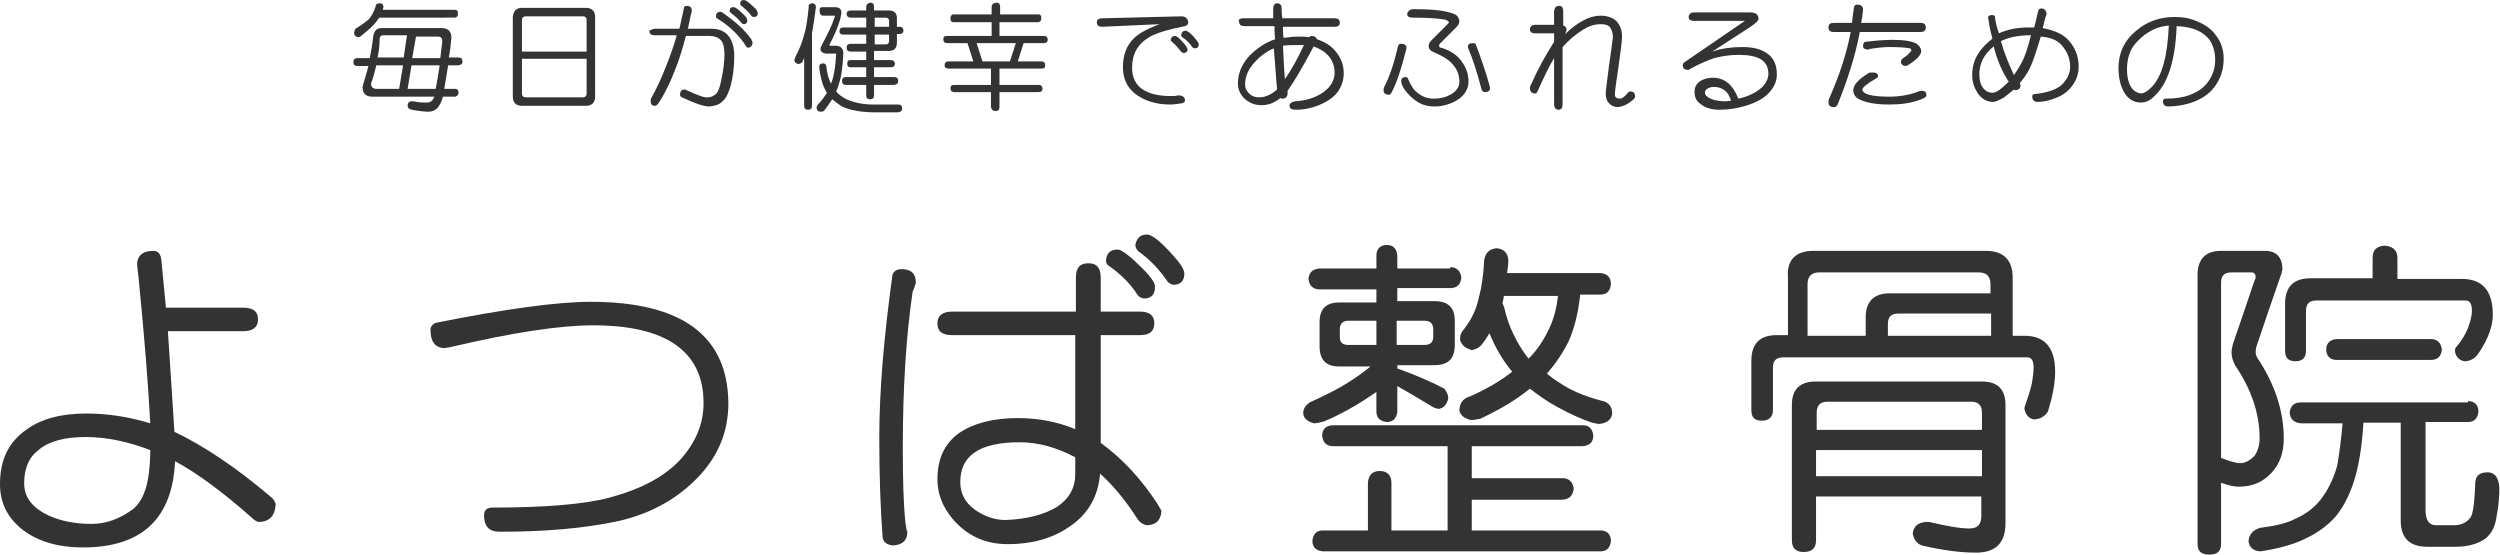 <?xml version="1.0" encoding="utf-8"?>
<!-- Generator: Adobe Illustrator 23.1.0, SVG Export Plug-In . SVG Version: 6.00 Build 0)  -->
<svg version="1.1" id="レイヤー_1" xmlns="http://www.w3.org/2000/svg" xmlns:xlink="http://www.w3.org/1999/xlink" x="0px"
	 y="0px" width="382.7px" height="85px" viewBox="0 0 382.7 85" enable-background="new 0 0 382.7 85" xml:space="preserve">
<g>
	<path fill="#333333" d="M23.5,38.4c0.7,0,1.1,0.5,1.2,1.4l0.7,7.3h11.8c1.6,0,2.3,0.6,2.3,1.8c0,1.2-0.8,1.8-2.3,1.8H25.7
		c0.4,5.8,0.7,10.9,1,15.4c4.4,2.1,9.4,5.4,14.8,10c0.4,0.3,0.6,0.7,0.7,1.1c-0.1,1.8-1,2.7-2.6,2.7c-0.4-0.1-0.7-0.3-1-0.6
		c-4.4-3.9-8.3-6.8-11.8-8.7c-0.4,8.8-5.1,13.2-14.1,13.2c-4,0-7.2-1-9.6-3C1,79,0,76.8,0,74.1c0-3.7,1.3-6.4,4-8.3
		c2.3-1.7,5.4-2.5,9.2-2.5c3.3,0,6.5,0.5,9.8,1.5c-0.3-5.9-0.9-13.3-1.8-22.4c-0.1-1-0.2-1.5-0.2-1.7C20.9,39.2,21.8,38.4,23.5,38.4
		z M23,68.9c-3.4-1.3-6.7-2-9.9-2c-3.1,0-5.5,0.6-7.1,1.9c-1.6,1.2-2.3,2.9-2.3,5.2c0,2.1,1.2,3.7,3.7,4.9c2,0.9,4.2,1.3,6.6,1.3
		c2.3,0,4.4-0.8,6.4-2.3c1.7-1.4,2.5-4.1,2.6-8.4V68.9z"/>
	<path fill="#333333" d="M90.4,46.2c14,0,21,5.2,21.1,15.5c0,4.3-1.5,8-4.5,11.2c-3.3,3.5-7.5,5.8-12.5,6.9
		c-5.2,1.1-11.2,1.6-18,1.6c-1.6,0-2.4-0.8-2.4-2.5c0-0.8,0.4-1.2,1.3-1.2c8,0,14-0.5,17.8-1.5c4.9-1.3,8.5-3.2,11-5.9
		c2.3-2.6,3.5-5.4,3.5-8.6c0-7.9-5.7-11.9-16.9-11.9c-5.1,0-12.3,1.1-21.7,3.3c-0.3,0.1-0.7,0.1-1.1,0.2c-1.4-0.1-2.1-1-2.1-2.8
		c0-0.5,0.3-0.9,0.9-1.1C77.3,47.3,85.3,46.2,90.4,46.2z"/>
	<path fill="#333333" d="M138,41.2c1.5,0,2.2,0.7,2.2,2.1c-0.1,0.3-0.2,0.7-0.5,1.4c-1,6.8-1.5,14.8-1.5,23.8
		c0,4.8,0.1,8.6,0.4,11.5c0.1,0.8,0.2,1.3,0.3,1.4c0,1.3-0.7,2-2.2,2.1c-1-0.1-1.6-0.6-1.6-1.4c-0.3-4-0.5-9-0.5-15.1
		c0-7.1,0.7-15.4,2-24.8C136.7,41.6,137.2,41.2,138,41.2z M145.8,47.7h18.9v-5.2c0-1.5,0.6-2.2,1.9-2.2s1.9,0.7,1.9,2.2v5.2h6
		c1.5,0,2.2,0.6,2.2,1.8c0,1.2-0.7,1.8-2.2,1.8h-6v16.5c3.2,2.3,6.1,5.4,8.6,9.2c0.2,0.3,0.4,0.7,0.7,1.2c-0.1,1.5-0.9,2.2-2.3,2.2
		c-0.5-0.1-1-0.4-1.4-1c-1.8-2.8-3.7-5.1-5.7-6.9c-0.3,3.6-1.9,6.3-4.8,8.2c-2.5,1.7-5.6,2.6-9.3,2.6c-3.5,0-6.3-1.3-8.5-3.9
		c-1.5-1.8-2.3-3.8-2.3-6c0-3.2,1.1-5.5,3.3-7.1c2.2-1.5,5.2-2.3,9-2.3c3.2,0,6.2,0.6,8.8,1.7V51.3h-18.9c-1.5,0-2.2-0.6-2.2-1.8
		C143.5,48.3,144.3,47.7,145.8,47.7z M164.6,70c-2.8-1.5-5.7-2.3-8.5-2.3c-6.1,0-9.1,2-9.1,6.1c0,1.7,0.7,3.1,2.2,4.2
		c1.4,1,3,1.6,4.7,1.6c3.2-0.1,5.9-0.8,7.9-2c1.9-1.3,2.8-2.9,2.8-5.1V70z M171.1,38.2c0.6,0,1.9,1,3.8,2.9c1.3,1.3,2,2.3,1.9,2.9
		c0,1.1-0.6,1.7-1.7,1.7c-0.5-0.1-0.8-0.3-1-0.6c-1-1.6-2.4-3-4.2-4.3c-0.4-0.2-0.6-0.5-0.6-0.9C169.4,38.7,170,38.2,171.1,38.2z
		 M175.6,35.9c0.7,0,2,1,3.8,3c1.2,1.3,1.9,2.3,1.9,3c0,1.1-0.6,1.7-1.7,1.7c-0.4-0.1-0.8-0.3-1-0.7c-1.2-1.7-2.6-3.2-4.3-4.4
		c-0.3-0.3-0.5-0.6-0.5-1C174,36.5,174.5,35.9,175.6,35.9z"/>
	<path fill="#333333" d="M222,40.9c1,0,1.6,0.6,1.7,1.6c-0.1,1-0.6,1.6-1.7,1.6h-8.1v2h5.7c2.1,0,3.1,1,3.1,3v3.7
		c0,2.1-1,3.1-3.1,3.1h-5.7v0.5c3.1,1.1,5.5,2.2,7.2,3.1c0.4,0.5,0.6,1,0.6,1.5c-0.2,0.9-0.7,1.5-1.5,1.6c-0.4-0.1-0.8-0.2-1.2-0.5
		c-1.8-1.1-3.5-2.1-5.1-3V63c-0.1,1-0.6,1.6-1.6,1.6c-1-0.1-1.6-0.6-1.6-1.6V60c-0.6,0.4-1.2,0.8-1.8,1.2c-1.7,1.1-3.8,2.3-6.2,3.3
		c-0.7,0.2-1.2,0.3-1.6,0.3c-1-0.3-1.6-0.8-1.6-1.6c0-0.6,0.3-1.1,1-1.6c2.4-1.1,4.4-2.1,5.8-3c1.1-0.7,2.3-1.5,3.5-2.5h-4.8
		c-2,0-3-1-3-3.1v-3.7c0-2,1-3,3-3h5.7v-2h-8.7c-1,0-1.6-0.6-1.7-1.6c0.1-1,0.6-1.5,1.7-1.6h8.7v-2c0-1,0.6-1.6,1.6-1.6
		c1,0,1.5,0.6,1.6,1.6v2H222z M242.3,65.1c1,0,1.5,0.6,1.6,1.6c0,1-0.6,1.5-1.6,1.6h-17v4.9h13.9c1,0,1.6,0.6,1.7,1.6
		c-0.1,1-0.6,1.6-1.7,1.7h-13.9v4.7H245c1,0,1.6,0.6,1.6,1.6c-0.1,1-0.6,1.6-1.6,1.6h-42.5c-1-0.1-1.6-0.6-1.6-1.6
		c0.1-1,0.6-1.6,1.6-1.6h6.9v-7.3c0.1-1.2,0.7-1.8,1.8-1.8c1.1,0,1.8,0.6,1.8,1.8v7.3h8.6V68.3h-17.5c-1.1,0-1.6-0.6-1.7-1.6
		c0-1,0.6-1.6,1.7-1.6H242.3z M210.7,52.8v-3.7h-4.3c-0.8,0-1.3,0.4-1.3,1.3v1.2c0,0.8,0.4,1.2,1.3,1.2H210.7z M218.1,52.8
		c0.8,0,1.3-0.4,1.3-1.2v-1.2c0-0.8-0.4-1.3-1.3-1.3h-4.3v3.7H218.1z M229.1,38c1.1,0.1,1.7,0.7,1.8,1.8c0,0.7-0.1,1.4-0.2,2H245
		c1,0.1,1.6,0.6,1.6,1.7c-0.1,1-0.6,1.6-1.6,1.6h-3.1c-0.3,2.8-0.9,5.2-1.8,7.2c-0.9,1.8-2,3.4-3.3,4.9c0.5,0.4,1.1,0.9,1.8,1.3
		c1.7,1.2,3.8,2.1,6.4,2.8c1.2,0.2,1.8,0.9,1.8,2c-0.1,0.9-0.8,1.5-2,1.6c-0.2,0-0.6-0.1-1.1-0.2c-1.5-0.5-3.3-1.3-5.3-2.4
		c-1.5-0.8-2.9-1.8-4.2-2.8c-2.1,1.7-4.6,3.2-7.6,4.6c-0.5,0.1-1,0.2-1.4,0.2c-1-0.2-1.6-0.7-1.8-1.4c0-1.1,0.5-1.9,1.6-2.2
		c2.5-1.1,4.7-2.4,6.5-3.8l-0.1-0.1c-1.4-1.7-2.5-3.6-3.4-5.8c-0.4,0.7-0.8,1.3-1.3,1.9c-0.4,0.4-0.9,0.6-1.4,0.7
		c-1-0.3-1.6-0.8-1.8-1.6c0-0.7,0.2-1.2,0.6-1.6c1.1-1.4,1.9-3,2.3-4.9c0.4-1.5,0.7-3.4,0.8-5.7C227.4,38.7,228,38.1,229.1,38z
		 M230,46.4c0.1,0.2,0.2,0.5,0.3,0.8c0.6,2.7,1.8,5.1,3.3,7.2c0.1,0.2,0.3,0.3,0.4,0.5c1.4-1.4,2.4-3,3.2-4.7
		c0.7-1.5,1.1-3.2,1.3-4.9h-8.3C230.2,45.6,230.1,46,230,46.4z"/>
	<path fill="#333333" d="M277.6,38.4H304c2.7,0,4.1,1.4,4.1,4.1v8.9h1.8c3.1,0,4.7,1.8,4.7,5.5c0,1.8-0.4,3.8-1.1,6.1
		c-0.5,0.8-1.3,1.2-2.2,1.2c-0.8-0.2-1.2-0.7-1.4-1.6c0-0.3,0.1-0.5,0.2-0.8c0.3-0.8,0.6-1.8,0.9-2.9c0.2-1.1,0.3-2,0.3-2.6
		c0-1.1-0.3-1.6-1-1.6h-37.3c-1.1,0-1.6,0.5-1.6,1.6v6.5c0,1-0.6,1.6-1.7,1.6c-1.1,0-1.6-0.5-1.6-1.6v-7.6c0-2.6,1.3-3.9,3.9-3.9
		h1.7v-8.9C273.5,39.8,274.9,38.4,277.6,38.4z M278,58.4h25.4c2.4,0,3.6,1.2,3.6,3.6v18.1c0,3-1.5,4.5-4.5,4.5
		c-2.5,0-5.3-0.4-8.3-1.1c-0.8-0.3-1.2-0.9-1.4-1.8c0.1-1.1,0.8-1.7,2-1.8c0,0,0.2,0,0.5,0c2.6,0.6,4.6,1,6.2,1
		c1.2,0,1.8-0.6,1.8-1.9v-3H278v6.7c0,1.2-0.6,1.8-1.9,1.8c-1.2,0-1.8-0.6-1.8-1.8V62C274.3,59.6,275.5,58.4,278,58.4z M276.7,51.4
		h8.9v-2.8c0-2.4,1.2-3.7,3.7-3.7h15.4v-1.4c0-1.2-0.6-1.8-1.8-1.8h-24.4c-1.2,0-1.8,0.6-1.8,1.8V51.4z M278,65.8h25.4v-2.6
		c0-1.1-0.5-1.7-1.6-1.7h-22.1c-1.1,0-1.6,0.6-1.6,1.7V65.8z M278,72.9h25.4v-4H278V72.9z M289,51.4h15.8V48h-14.2
		c-1.1,0-1.6,0.5-1.6,1.6V51.4z"/>
	<path fill="#333333" d="M341.1,38.4h5.6c1.8,0,2.7,1,2.7,2.9c0,0-0.1,0.1-0.1,0.4c-1.6,4.6-2.9,8.4-3.9,11.4
		c-0.1,0.4-0.1,0.7-0.1,0.8c0,0.3,0.1,0.6,0.2,0.8c2.7,4,4.1,8.2,4.1,12.4c0,2.2-0.6,3.9-1.9,5.3c-1.3,1.4-2.9,2.1-5,2.1
		c-0.7,0-1.6-0.2-2.7-0.6v9.4c0,1.1-0.6,1.6-1.8,1.6c-1.2,0-1.8-0.5-1.8-1.6V42.1c0-2.4,1.2-3.7,3.6-3.7H341.1z M340,70.1
		c1.3,0.5,2.3,0.8,2.9,0.8c0.8,0,1.5-0.4,2.2-1.1c0.5-0.7,0.8-1.6,0.8-2.7c0-3.7-1.2-7.4-3.7-11.1c-0.4-0.7-0.6-1.4-0.6-2.1
		c0-0.3,0.1-0.7,0.2-1.2c1-2.9,2.1-6.1,3.3-9.7c0.1-0.2,0.2-0.4,0.2-0.5c0-0.5-0.2-0.8-0.6-0.8h-3.1c-1.1,0-1.6,0.5-1.6,1.6V70.1z
		 M377.8,61.4c1,0,1.6,0.6,1.6,1.6c-0.1,1-0.6,1.6-1.6,1.6h-6.5v13.4c0,1.6,0.5,2.4,1.6,2.4h2.8c1,0,1.9-0.4,2.4-1.1
		c0.4-0.3,0.7-2.1,0.8-5.2c0-1.2,0.6-1.8,1.9-1.8c1.1,0,1.7,0.8,1.8,2.4c0,1.3-0.1,2.7-0.4,4.2c-0.2,1.7-0.8,2.8-1.8,3.6
		c-1.2,0.8-2.7,1.2-4.5,1.2h-4.3c-2.7,0-4.1-1.3-4.1-4v-15h-5.7c-0.2,3.2-0.6,5.9-1.2,8.1c-0.7,2.6-1.8,4.7-3,6.2
		c-1.3,1.5-3,2.7-5,3.6c-1.7,0.8-3.9,1.4-6.6,1.8c-1.1-0.1-1.7-0.6-1.8-1.6c0.1-1,0.7-1.7,1.8-2c2.3-0.3,4.1-0.7,5.4-1.4
		c1.6-0.7,2.9-1.7,3.9-3c1-1.3,1.9-3,2.5-5.2c0.3-1.8,0.6-4,0.8-6.4h-6.4c-1-0.1-1.6-0.6-1.7-1.6c0.1-1,0.6-1.6,1.7-1.6H377.8z
		 M365,37.6c1.3,0.1,2,0.7,2,1.9v3.2h9.9c3.1,0,4.7,1.8,4.7,5.5c0,1.7-0.7,3.7-2.2,5.9c-0.5,0.8-1.3,1.2-2.2,1.2
		c-0.8-0.2-1.3-0.7-1.4-1.6c0-0.3,0.1-0.5,0.3-0.7c0.7-0.8,1.3-1.8,1.7-2.8c0.4-1.1,0.6-1.9,0.6-2.6c0-1.1-0.3-1.6-1-1.6h-22.8
		c-1.1,0-1.6,0.5-1.6,1.6v6.1c0,1-0.5,1.6-1.6,1.6c-1.1,0-1.6-0.5-1.6-1.6v-7.2c0-2.6,1.3-3.9,3.9-3.9h9.5v-3.2
		C363.2,38.3,363.8,37.7,365,37.6z M372.1,51.9c1,0,1.6,0.6,1.7,1.6c-0.1,1-0.6,1.6-1.7,1.6h-14.4c-1,0-1.6-0.6-1.6-1.6
		c0-1,0.6-1.5,1.6-1.6H372.1z"/>
</g>
<g>
	<path fill="#333333" d="M58.1,0.5c0.4,0,0.6,0.2,0.6,0.6c0,0.1-0.1,0.3-0.1,0.4h11c0.4,0,0.5,0.2,0.5,0.6c0,0.4-0.2,0.6-0.5,0.6
		H58.1C58,2.8,57.8,3,57.7,3.2c-0.5,0.7-1.3,1.4-2.3,2.2c-0.2,0.2-0.4,0.3-0.6,0.3c-0.4-0.1-0.6-0.3-0.6-0.7c0-0.1,0.1-0.3,0.2-0.6
		C55.1,4,55.8,3.5,56.4,3c0.4-0.4,0.8-1.1,1.1-2C57.5,0.7,57.7,0.5,58.1,0.5z M58.4,4.3h9.2c1,0,1.5,0.5,1.5,1.5
		c-0.1,1.1-0.2,2.1-0.4,3h1.5c0.4,0,0.6,0.2,0.6,0.6c0,0.4-0.2,0.5-0.6,0.6h-1.6c-0.2,1.3-0.4,2.5-0.6,3.6h1.7
		c0.3,0,0.5,0.2,0.5,0.6c0,0.3-0.2,0.5-0.5,0.6h-1.9c-0.2,0.8-0.5,1.3-0.8,1.7c-0.4,0.4-0.8,0.6-1.4,0.6c-0.6,0-1.5-0.1-2.6-0.3
		c-0.4-0.1-0.6-0.3-0.6-0.6c0-0.4,0.2-0.7,0.6-0.7c0,0,0.1,0,0.2,0c0.9,0.2,1.6,0.2,2.2,0.2c0.4,0,0.7-0.2,0.9-0.5
		c0.1-0.1,0.1-0.3,0.2-0.4H57c-1,0-1.5-0.5-1.5-1.5l0.1-0.4c0.3-1,0.6-2,0.8-2.8h-1.7c-0.4,0-0.6-0.2-0.6-0.6c0-0.4,0.2-0.6,0.6-0.6
		h1.9c0.2-1,0.4-2,0.5-3.1C57.2,4.8,57.6,4.3,58.4,4.3z M61.1,13.6l0.6-3.6h-4.1c-0.2,0.8-0.4,1.7-0.7,2.5l-0.1,0.3
		c0,0.5,0.3,0.8,0.8,0.8H61.1z M57.8,8.8h4l0.5-3.4h-3.6c-0.4,0-0.6,0.2-0.6,0.7C58.1,7.1,58,7.9,57.8,8.8z M66.7,13.6
		c0.2-1,0.4-2.2,0.6-3.6H63l-0.6,3.6H66.7z M63.7,5.5l-0.6,3.4h4.3c0.1-0.8,0.2-1.6,0.3-2.5c0-0.6-0.2-0.8-0.7-0.8H63.7z"/>
	<path fill="#333333" d="M79.9,1.2h9.8c0.9,0,1.4,0.5,1.4,1.4v12.2c0,0.9-0.5,1.4-1.4,1.4h-9.8c-0.9,0-1.4-0.5-1.4-1.4V2.6
		C78.6,1.7,79,1.2,79.9,1.2z M79.9,7.9h9.9V3.1c0-0.4-0.2-0.6-0.6-0.6h-8.7c-0.4,0-0.6,0.2-0.6,0.6V7.9z M89.2,14.9
		c0.4,0,0.6-0.2,0.6-0.6V9h-9.9v5.3c0,0.4,0.2,0.6,0.6,0.6H89.2z"/>
	<path fill="#333333" d="M100.3,4.4h3.7c0.2-1,0.5-2.1,0.7-3.2c0-0.2,0.2-0.3,0.4-0.3c0.5,0,0.8,0.2,0.8,0.7c0,0.2-0.1,0.5-0.2,0.9
		c-0.1,0.4-0.2,1.1-0.4,1.9h3.6c1.2,0,2.1,0.4,2.7,1.2c0.5,0.7,0.8,1.7,0.8,2.9c0,1.8-0.2,3.4-0.6,4.8c-0.3,0.9-0.6,1.7-1.1,2.1
		c-0.5,0.6-1.2,0.8-2.1,0.9c-0.9,0-2.3-0.5-4.2-1.4c-0.2-0.1-0.3-0.2-0.3-0.4c0-0.5,0.2-0.8,0.7-0.8c0,0,0.1,0,0.3,0.1
		c1.7,0.8,2.8,1.2,3.3,1.1c0.4,0,0.8-0.2,1.2-0.5c0.3-0.3,0.6-1,0.8-2.1c0.3-1.4,0.5-2.7,0.5-4c0-1-0.2-1.8-0.6-2.2
		c-0.4-0.4-1-0.6-1.7-0.6H105c-0.6,2.3-1.2,4.1-1.7,5.3c-0.7,1.8-1.5,3.5-2.5,5c-0.2,0.3-0.4,0.4-0.6,0.4c-0.4,0-0.6-0.3-0.6-0.8
		c0-0.1,0-0.2,0.1-0.4c0.7-1.2,1.5-2.9,2.4-5.2c0.6-1.5,1.1-3,1.5-4.4h-3.4c-0.5,0-0.8-0.2-0.8-0.7C99.5,4.7,99.8,4.4,100.3,4.4z
		 M110.3,1.8c0.1,0,0.2,0.1,0.4,0.2c2,1.4,3.4,2.7,4.3,4c0.1,0.2,0.1,0.3,0.2,0.5c0,0.5-0.3,0.8-0.7,0.8c-0.2,0-0.3-0.2-0.4-0.4
		c-1-1.5-2.4-2.9-4.2-4c-0.2-0.1-0.3-0.2-0.3-0.4C109.6,2.1,109.8,1.8,110.3,1.8z M112.3,1.1c0.3,0,0.7,0.3,1.4,1
		c0.5,0.4,0.7,0.8,0.7,1c0,0.4-0.2,0.6-0.5,0.6c-0.2,0-0.3-0.1-0.4-0.2c-0.4-0.5-0.9-1-1.6-1.5c-0.1-0.1-0.2-0.2-0.2-0.3
		C111.7,1.2,111.9,1.1,112.3,1.1z M113.9,0c0.2,0,0.7,0.3,1.4,1c0.5,0.4,0.7,0.8,0.7,1c0,0.4-0.2,0.6-0.6,0.6
		c-0.2,0-0.3-0.1-0.4-0.2c-0.4-0.6-1-1.1-1.5-1.5c-0.1-0.1-0.2-0.2-0.2-0.3C113.3,0.2,113.5,0,113.9,0z"/>
	<path fill="#333333" d="M124.3,0.5c0.4,0,0.6,0.2,0.6,0.6c-0.2,1.6-0.4,2.9-0.6,4v11.1c0,0.4-0.2,0.6-0.6,0.6
		c-0.4,0-0.6-0.2-0.6-0.6V8.9c-0.1,0.2-0.2,0.4-0.3,0.6c-0.2,0.2-0.4,0.3-0.6,0.3c-0.4-0.1-0.6-0.3-0.6-0.6c0-0.1,0.1-0.3,0.2-0.6
		c0.5-0.9,1-2.1,1.3-3.3c0.3-0.9,0.5-2.3,0.7-4.2C123.7,0.7,123.9,0.6,124.3,0.5z M125.9,1.1h1.9c0.7,0,1,0.3,1,0.8
		c0,0.3-0.1,0.6-0.2,1.1c-0.3,1-0.8,2.3-1.6,3.8c0,0.1,0,0.2,0,0.2h0.8c0.9,0,1.3,0.4,1.3,1.2c-0.1,2-0.3,3.6-0.7,4.7
		c-0.1,0.4-0.2,0.7-0.4,1.1c0.4,0.5,1,0.9,1.6,1.2c1.1,0.5,2.5,0.8,4.1,0.8h3.8c0.4,0,0.6,0.2,0.6,0.6c0,0.4-0.2,0.5-0.6,0.6h-3.4
		c-2.2,0-3.9-0.3-5.2-0.9c-0.5-0.3-1-0.7-1.5-1.1c-0.4,0.6-0.8,1.2-1.3,1.8c-0.2,0.1-0.4,0.1-0.5,0.1c-0.4,0-0.6-0.3-0.6-0.6
		c0-0.2,0.1-0.3,0.2-0.5c0.6-0.6,1-1.2,1.4-1.8c-0.1-0.1-0.2-0.2-0.2-0.3c-0.5-0.9-0.8-2-1-3.6c0-0.4,0.2-0.6,0.6-0.6
		c0.3,0,0.5,0.2,0.5,0.5c0.1,1.1,0.4,2,0.7,2.6c0-0.1,0.1-0.2,0.1-0.2c0.4-1.1,0.6-2.5,0.7-4.4h-1.6c-0.5-0.1-0.8-0.3-0.8-0.7
		c0-0.2,0.1-0.4,0.2-0.6c0.9-1.7,1.6-3.1,1.9-4.1c0.1-0.2,0.1-0.4,0.1-0.4h-1.8c-0.3,0-0.5-0.2-0.5-0.5
		C125.4,1.3,125.5,1.1,125.9,1.1z M130.3,1.6h2.3V1.1c0-0.4,0.2-0.6,0.6-0.7c0.4,0,0.6,0.2,0.6,0.7v0.5h2.2c0.9,0,1.3,0.4,1.3,1.2
		v1.3h0.4c0.4,0,0.6,0.2,0.6,0.6c0,0.3-0.2,0.5-0.6,0.5h-0.4v1.3c0,0.9-0.4,1.3-1.3,1.3h-2.2v1.4h2.6c0.4,0,0.5,0.2,0.6,0.5
		c0,0.4-0.2,0.6-0.6,0.6h-2.6v1.5h3.1c0.4,0,0.6,0.2,0.6,0.6c0,0.4-0.2,0.5-0.6,0.6h-3.1v1.6c0,0.4-0.2,0.6-0.6,0.6
		c-0.4,0-0.6-0.2-0.6-0.6v-1.6h-3.1c-0.4,0-0.6-0.2-0.6-0.6c0-0.4,0.2-0.6,0.6-0.6h3.1v-1.5h-2.4c-0.4,0-0.5-0.2-0.5-0.6
		c0-0.4,0.2-0.5,0.5-0.5h2.4V7.9h-2.3c-0.5,0-0.7-0.2-0.7-0.6c0-0.4,0.2-0.6,0.7-0.6h2.3V5.3h-3.5c-0.4,0-0.6-0.2-0.6-0.5
		c0-0.4,0.2-0.6,0.6-0.6h3.5V2.7h-2.3c-0.5,0-0.7-0.2-0.7-0.6C129.6,1.8,129.8,1.6,130.3,1.6z M133.9,2.7v1.4h2.2V3.2
		c0-0.3-0.2-0.5-0.5-0.5H133.9z M133.9,5.3v1.5h1.7c0.3,0,0.5-0.2,0.5-0.5v-1H133.9z"/>
	<path fill="#333333" d="M158.9,2.2c0.4,0,0.5,0.2,0.5,0.6c0,0.4-0.2,0.6-0.5,0.6H153v2.1h6.8c0.4,0,0.5,0.2,0.6,0.5
		c0,0.4-0.2,0.6-0.6,0.6h-3.1l-0.9,2.8h3.6c0.4,0,0.6,0.2,0.6,0.6c0,0.4-0.2,0.5-0.6,0.5H153v2.5h6c0.4,0,0.5,0.2,0.6,0.5
		c0,0.4-0.2,0.6-0.6,0.6h-6v2.3c0,0.4-0.2,0.6-0.6,0.6c-0.4,0-0.6-0.2-0.7-0.6v-2.3h-5.6c-0.4,0-0.6-0.2-0.6-0.6
		c0-0.4,0.2-0.5,0.6-0.5h5.6v-2.5h-6.5c-0.4,0-0.6-0.2-0.6-0.5c0-0.4,0.2-0.6,0.6-0.6h3.8l-0.9-2.8H145c-0.4,0-0.6-0.2-0.6-0.6
		c0-0.4,0.2-0.5,0.6-0.5h6.8V3.4H146c-0.4,0-0.5-0.2-0.5-0.6c0-0.4,0.2-0.6,0.5-0.6h5.8V1.1c0-0.4,0.2-0.6,0.7-0.7
		c0.4,0,0.6,0.2,0.6,0.7v1.1H158.9z M150.4,9.4h4.2l0.9-2.8h-6L150.4,9.4z"/>
	<path fill="#333333" d="M180.8,2.5c0.7,0,1,0.3,1.1,0.9c0,0.3-0.2,0.5-0.5,0.6c-2.6,0.5-4.5,1.1-5.5,1.7c-1.8,1.1-2.6,2.6-2.6,4.7
		c0,1.5,0.6,2.7,1.8,3.4c1,0.6,2.4,0.9,4,0.9c0.1,0,0.4,0,0.6,0c0.3,0,0.5-0.1,0.7-0.1c0.6,0,0.9,0.2,1,0.7c0,0.3-0.1,0.4-0.4,0.5
		c-0.7,0.1-1.3,0.2-1.9,0.2c-2.2,0-4-0.6-5.4-1.7c-1.2-1-1.8-2.3-1.8-4c0-1.6,0.4-2.9,1.2-3.9c0.8-1.1,2.3-1.9,4.4-2.7l-8.8,0.4
		c-0.5,0-0.8-0.2-0.8-0.7c0-0.4,0.3-0.6,0.8-0.6L180.8,2.5z M179.9,5.5c0.2,0,0.6,0.3,1.2,1c0.4,0.4,0.6,0.8,0.7,1
		c0,0.4-0.2,0.6-0.6,0.6c-0.2,0-0.3-0.1-0.4-0.2c-0.4-0.5-0.8-1-1.4-1.5c-0.1-0.1-0.2-0.2-0.2-0.3C179.3,5.7,179.5,5.5,179.9,5.5z
		 M181.5,4.7c0.2,0,0.7,0.3,1.3,1c0.4,0.5,0.7,0.8,0.7,1.1c0,0.4-0.2,0.6-0.6,0.6c-0.2,0-0.3-0.1-0.4-0.2c-0.4-0.6-0.9-1.1-1.5-1.5
		c-0.1-0.1-0.2-0.2-0.2-0.3C180.9,4.9,181.1,4.7,181.5,4.7z"/>
	<path fill="#333333" d="M190.3,2.8h4.6c0-0.4,0-0.9,0-1.3c0-0.7,0.2-1,0.6-1c0.5,0,0.7,0.3,0.7,0.9c0,0.3,0,0.8,0.1,1.4h8
		c0.5,0,0.8,0.2,0.8,0.7c0,0.4-0.3,0.6-0.8,0.6h-7.9c0,0.7,0,1.3,0.1,1.7c0.8-0.1,1.5-0.2,2.2-0.2c0.5,0,1.1,0,1.7,0.1
		c0.1-0.1,0.2-0.2,0.4-0.2c0.4,0,0.7,0.2,0.8,0.5c0.8,0.3,1.5,0.6,2.1,1.1c1.3,1.1,2,2.5,2,4.1c0,1-0.3,1.9-0.8,2.7
		c-0.6,0.9-1.6,1.6-3,2.2c-1,0.4-2.2,0.7-3.5,0.7c-0.7,0-1-0.2-1-0.6c0-0.4,0.3-0.6,0.9-0.7c1.7-0.1,3.2-0.6,4.3-1.4
		c1.1-0.8,1.7-1.8,1.7-3c0-0.9-0.3-1.8-0.9-2.5c-0.6-0.7-1.3-1.1-2.3-1.5c-1.7,3.2-3,5.4-4,6.8l0,0.4c0,0.5-0.3,0.8-0.8,0.8
		c-0.1,0-0.2,0-0.3-0.1c-1,0.8-1.9,1.1-2.9,1.1c-1.1,0-2-0.4-2.8-1.2c-0.5-0.6-0.8-1.3-0.8-2.1c0-1.6,0.6-3,1.8-4.3
		c1.1-1.1,2.4-2,3.9-2.5c-0.1-0.9-0.1-1.5-0.1-2h-4.6c-0.5,0-0.8-0.2-0.8-0.6C189.5,3.1,189.7,2.8,190.3,2.8z M195,7.4
		c-1.2,0.5-2.2,1.3-3,2.2c-0.9,1-1.4,2.1-1.4,3.3c0,0.6,0.2,1,0.6,1.4c0.4,0.4,0.9,0.6,1.5,0.6c1,0,1.9-0.4,2.8-1.2
		C195.3,11.7,195.2,9.6,195,7.4z M199.6,6.9c-0.4,0-0.7,0-1.1,0c-0.8,0-1.5,0-2.1,0.1c0.1,2.5,0.2,4.2,0.3,5.1
		C197.6,10.8,198.6,9.1,199.6,6.9z"/>
	<path fill="#333333" d="M214.5,6.7c0.5,0,0.8,0.2,0.8,0.6c0,0.1,0,0.2-0.1,0.5c-0.7,2.8-1.4,4.9-2.2,6.4c-0.1,0.2-0.2,0.3-0.4,0.3
		c-0.5,0-0.8-0.2-0.8-0.7c0-0.1,0-0.3,0.1-0.5c0.8-1.5,1.5-3.6,2.1-6.2C214.1,6.8,214.2,6.7,214.5,6.7z M216.4,1.4
		c2.8,0,4.8,0.2,6.1,0.7c0.6,0.2,0.8,0.6,0.9,1.1c0,0.4-0.2,0.7-0.5,1c-0.5,0.5-1.3,1.3-2.3,2.3c-0.2,0.2-0.3,0.3-0.3,0.5
		c0,0.2,0.1,0.3,0.3,0.3c1.3,0.4,2.3,1,3,1.9c0.8,1,1.2,2.1,1.2,3.3c0,1.1-0.6,2.1-1.7,2.8c-1,0.6-2.2,1-3.5,1
		c-0.9,0-1.8-0.2-2.6-0.7c-0.8-0.5-1.4-1.1-2-1.9c-0.3-0.5-0.5-0.9-0.5-1.2c0-0.5,0.2-0.7,0.7-0.7c0.2,0,0.3,0.1,0.4,0.4
		c0.4,0.9,0.8,1.6,1.4,2c0.7,0.6,1.5,0.9,2.5,0.9c1,0,1.8-0.2,2.5-0.6c0.9-0.5,1.4-1.1,1.4-2c0-0.9-0.3-1.8-0.9-2.5
		c-0.6-0.8-1.6-1.4-3-2c-0.5-0.2-0.8-0.5-0.8-0.9c0-0.3,0.1-0.6,0.4-0.9c0.5-0.5,1.3-1.3,2.3-2.3c0.3-0.3,0.4-0.4,0.4-0.5
		c-0.1-0.2-0.3-0.3-0.6-0.4c-1.2-0.2-2.8-0.3-5-0.3c-0.5,0-0.8-0.2-0.8-0.6C215.6,1.6,215.9,1.4,216.4,1.4z M225.5,6.6
		c0.3,0,0.4,0.1,0.5,0.4c0.7,1.9,1.4,3.9,2,6c0,0.2,0.1,0.3,0.1,0.5c0,0.4-0.3,0.6-0.8,0.6c-0.2,0-0.4-0.1-0.5-0.4
		c-0.7-2.7-1.4-4.8-2-6.2c0-0.1-0.1-0.2-0.1-0.3C224.7,6.8,224.9,6.6,225.5,6.6z"/>
	<path fill="#333333" d="M238.7,0.9c0.4,0,0.6,0.3,0.6,0.8v2.2c0.3,0.1,0.5,0.3,0.5,0.6c0,0.2-0.1,0.4-0.2,0.7
		c2-1.9,3.8-2.8,5.4-2.8c1,0,1.9,0.3,2.4,0.8c0.6,0.6,0.9,1.4,0.9,2.4c0,0.6-0.2,2.3-0.6,5c-0.3,2.1-0.5,3.4-0.5,3.9
		c0,0.4,0.3,0.6,0.8,0.6c0.3,0,0.7-0.3,1.2-0.9c0.1-0.2,0.3-0.2,0.4-0.2c0.5,0,0.7,0.3,0.7,0.8c0,0.2-0.2,0.4-0.6,0.7
		c-0.6,0.5-1.3,0.8-2,0.9c-0.6,0-1-0.2-1.4-0.6c-0.3-0.3-0.5-0.8-0.5-1.5c0-0.4,0.2-1.8,0.5-4.2c0.3-2,0.5-3.5,0.6-4.4
		c0-0.7-0.2-1.2-0.5-1.6c-0.3-0.3-0.8-0.4-1.4-0.4c-0.9,0-1.8,0.3-2.6,0.8c-1.3,0.8-2.3,1.7-3.2,2.7v8.8c0,0.5-0.2,0.8-0.6,0.8
		c-0.4,0-0.7-0.3-0.7-0.8V8.9c-0.7,1.1-1.5,2.8-2.5,5c-0.1,0.3-0.3,0.5-0.5,0.4c-0.4,0-0.7-0.3-0.7-0.8c0-0.1,0-0.3,0.1-0.4
		c1-2.3,2.2-4.5,3.6-6.7V5.1h-2.9c-0.5,0-0.8-0.2-0.8-0.6c0-0.4,0.3-0.7,0.8-0.7h2.9V1.7C238,1.1,238.2,0.9,238.7,0.9z"/>
	<path fill="#333333" d="M259.3,1.9h8.6c0.8,0,1.3,0.3,1.3,1c0,0.3-0.7,0.9-2,1.7c-1.1,0.7-2.8,1.8-5.1,3.3c1.5-0.5,3-0.7,4.6-0.7
		c1.6,0,2.8,0.3,3.7,0.9c1.1,0.7,1.6,1.8,1.6,3.3c0,1-0.4,1.9-1.1,2.7c-0.8,0.9-2,1.6-3.7,2.1c-1.3,0.4-2.6,0.6-4,0.6
		c-1.2,0-2.2-0.3-2.9-0.9c-0.6-0.4-0.9-1-0.9-1.8s0.3-1.3,0.9-1.7c0.5-0.3,1.1-0.5,1.9-0.5c1.8,0,3.1,1.1,3.9,3.2
		c0.1,0,0.4-0.1,0.8-0.2c1.3-0.4,2.3-1,3-1.7c0.5-0.6,0.8-1.2,0.8-1.9c0-2-1.5-2.9-4.5-2.9c-1.4,0-2.7,0.2-3.8,0.5
		c-0.9,0.3-2.1,0.8-3.6,1.6c-0.1,0.1-0.2,0.1-0.3,0.2c-0.6,0-0.9-0.2-0.9-0.7c0-0.2,0.1-0.4,0.3-0.5l9.2-6.3h-7.8
		c-0.5,0-0.8-0.2-0.8-0.6S258.8,1.9,259.3,1.9z M265,15.4c-0.3-0.8-0.6-1.3-0.9-1.5c-0.5-0.4-1.1-0.6-1.7-0.6
		c-0.4,0-0.7,0.1-0.9,0.2c-0.4,0.2-0.5,0.4-0.5,0.7c0,0.3,0.2,0.5,0.5,0.7c0.6,0.4,1.5,0.6,2.5,0.6C264.1,15.5,264.5,15.5,265,15.4z
		"/>
	<path fill="#333333" d="M280.7,3.5h2.8c0.1-1,0.2-1.7,0.3-2.3c0-0.3,0.2-0.5,0.5-0.5c0.6,0,0.9,0.3,0.9,0.8c0,0.2-0.1,0.5-0.1,0.9
		l-0.2,1.1h9.1c0.5,0,0.8,0.2,0.8,0.7s-0.3,0.7-0.8,0.7h-9.3c-0.7,3.7-1.9,7.4-3.4,11.1c-0.1,0.2-0.3,0.4-0.5,0.4
		c-0.6,0-0.9-0.2-0.9-0.8c0-0.1,0-0.3,0.1-0.5c1.6-3.6,2.7-7,3.3-10.2h-2.6c-0.5,0-0.8-0.2-0.8-0.7S280.2,3.5,280.7,3.5z
		 M286.8,11.1c0.4,0,0.7,0.2,0.7,0.6c0,0.1-0.1,0.2-0.3,0.3c-1.4,0.8-2.1,1.4-2.1,1.7c0,0.7,1.4,1.1,4.1,1.1c1.7,0,3.2-0.3,4.5-0.8
		c0.2-0.1,0.3-0.1,0.4-0.1c0.6,0,0.8,0.2,0.8,0.7c0,0.2-0.3,0.4-0.8,0.6c-1.5,0.6-3.1,0.8-4.9,0.8c-2.1,0-3.6-0.3-4.6-0.8
		c-0.6-0.3-0.9-0.8-0.9-1.4c0-0.8,0.8-1.7,2.5-2.7C286.4,11.1,286.6,11.1,286.8,11.1z M289.7,6.1c1.8,0,3,0.2,3.7,0.6
		c0.4,0.3,0.7,0.7,0.7,1.1c0,0.6-0.6,1.2-1.6,1.9c-0.3,0.2-0.6,0.4-0.7,0.4c-0.5,0-0.8-0.2-0.8-0.7c0-0.1,0.1-0.3,0.2-0.4
		c0.4-0.3,0.8-0.5,1-0.8c0.2-0.2,0.4-0.4,0.4-0.5c0-0.1-0.1-0.2-0.2-0.3c-0.6-0.1-1.6-0.2-3.1-0.2c-0.9,0-1.9,0.1-3.1,0.3
		c-0.1,0-0.2,0.1-0.2,0.1c-0.5,0-0.8-0.2-0.8-0.5c0-0.4,0.1-0.7,0.4-0.7C287.2,6.2,288.6,6.1,289.7,6.1z"/>
	<path fill="#333333" d="M305,2.3c0.2,0,0.4,0.1,0.4,0.4c0.1,0.8,0.3,1.6,0.6,2.4c1.3-0.6,2.8-0.9,4.6-0.9c0.1,0,0.2,0,0.4,0
		c0.2,0,0.3,0,0.4,0c0.1-0.3,0.3-1.2,0.6-2.5c0.1-0.3,0.2-0.4,0.5-0.4c0.5,0,0.7,0.3,0.8,0.8c0,0.1-0.1,0.3-0.2,0.6l-0.4,1.6
		c1.6,0.3,2.8,0.8,3.7,1.6c1.2,1.2,1.8,2.6,1.8,4.3c0,1-0.3,2-0.9,2.8c-0.6,0.9-1.5,1.6-2.6,2c-1,0.4-1.9,0.6-2.8,0.6
		c-0.5,0-0.8-0.3-0.8-0.8c0-0.3,0.1-0.4,0.4-0.4c1.9-0.2,3.3-0.7,4.1-1.4c0.8-0.8,1.3-1.7,1.3-2.8c0-1.3-0.5-2.4-1.4-3.4
		c-0.7-0.7-1.7-1.1-3.1-1.2c-0.7,2.4-1.3,4.1-1.7,4.9c-0.4,0.8-0.9,1.5-1.5,2.2c0,0.1,0.1,0.2,0.1,0.4c0,0.4-0.3,0.7-0.8,0.7
		c-0.1,0-0.1,0-0.2-0.1c-0.5,0.4-1,0.8-1.5,1.2c-0.7,0.4-1.3,0.7-1.7,0.7c-1,0-1.8-0.5-2.4-1.4c-0.5-0.8-0.8-1.7-0.8-2.7
		c0-1.4,0.4-2.6,1.2-3.7c0.5-0.7,1.2-1.3,1.9-1.9c-0.2-0.8-0.4-1.5-0.5-2.2c0-0.2-0.1-0.5-0.1-0.7C304.2,2.5,304.5,2.3,305,2.3z
		 M305.2,7.1c-1.5,1.2-2.2,2.6-2.2,4.3c0,0.9,0.2,1.6,0.6,2.1c0.4,0.5,0.9,0.7,1.4,0.7c0.6,0,1.4-0.6,2.5-1.7
		C306.5,11,305.7,9.2,305.2,7.1z M310.9,5.4h-0.1c-1.8,0-3.3,0.3-4.5,0.9c0.5,1.8,1.2,3.5,2,5.2c0.4-0.6,0.8-1.2,1.1-1.8
		C309.9,8.9,310.4,7.4,310.9,5.4z"/>
	<path fill="#333333" d="M332.9,2.6c1.3,0,2.4,0.2,3.5,0.7c1.2,0.5,2.2,1.2,2.8,2.1c0.8,1,1.2,2.2,1.2,3.6c0,1.7-0.5,3.1-1.4,4.3
		c-0.9,1.2-2.2,2-3.8,2.5c-1,0.3-2.2,0.5-3.3,0.5c-0.5,0-0.8-0.3-0.8-0.8c0-0.3,0.2-0.4,0.5-0.4c1.4,0,2.7-0.2,3.7-0.6
		c1.3-0.5,2.2-1.2,2.8-2.1c0.7-1,1-2.1,1-3.3c0-1.1-0.3-2.1-0.8-2.9c-1-1.4-2.7-2.1-5.1-2.2c-0.2,5.4-1.4,9-3.6,10.9
		c-0.6,0.6-1.3,0.8-1.9,0.8c-1,0-1.9-0.5-2.5-1.5c-0.6-1-0.9-2.3-0.9-3.8c0-2.3,0.9-4.2,2.6-5.6C328.6,3.3,330.6,2.6,332.9,2.6z
		 M327.7,14.3c0.5,0,1-0.3,1.6-0.9c1.7-1.7,2.5-4.8,2.7-9.5c-0.9,0.1-1.7,0.3-2.3,0.6c-1.1,0.5-2.1,1.3-3,2.4
		c-0.7,0.9-1.1,2.2-1.1,3.7c0,0.8,0.1,1.6,0.4,2.3C326.4,13.8,327,14.2,327.7,14.3z"/>
</g>
</svg>
